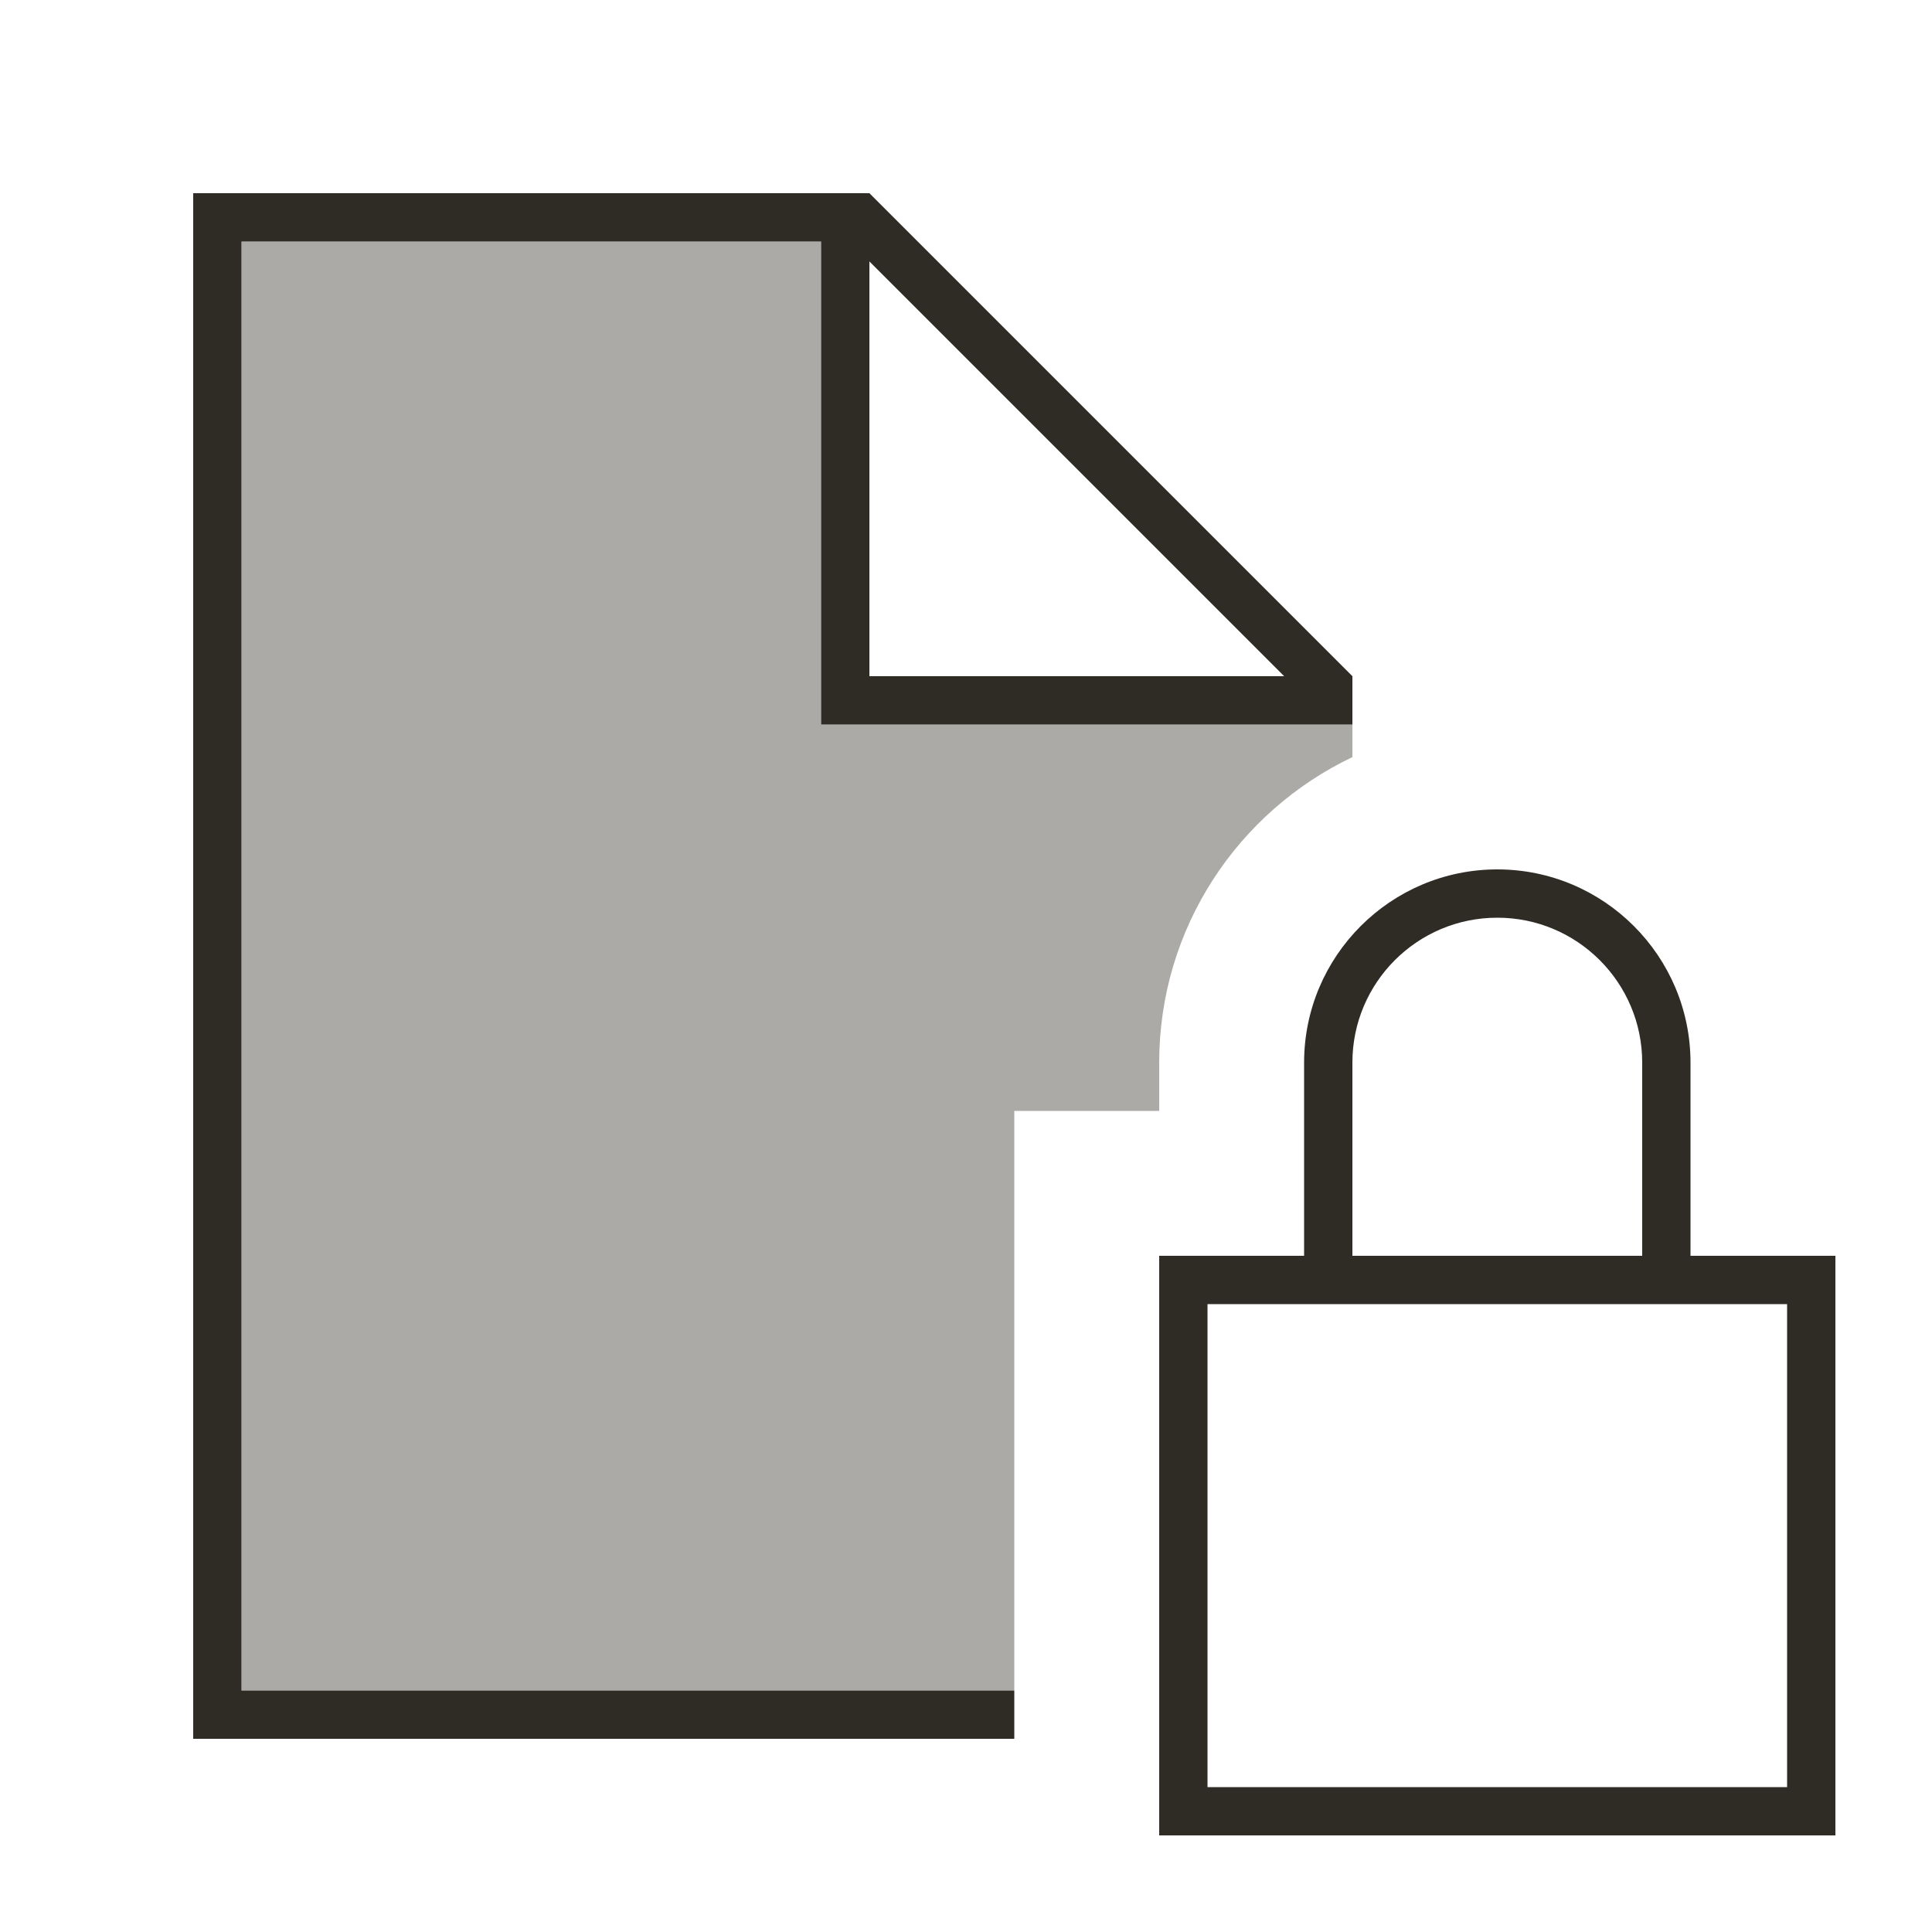 <svg xmlns="http://www.w3.org/2000/svg" height="32" width="32" viewBox="0 0 640 640"><!--!Font Awesome Pro 7.0.1 by @fontawesome - https://fontawesome.com License - https://fontawesome.com/license (Commercial License) Copyright 2025 Fonticons, Inc.--><path opacity=".4" fill="#2f2c25" d="M80 80L272 80L272 240L448 240L448 250.8C410.2 268.8 384 307.3 384 352L384 368L336 368L336 560L80 560L80 80z"/><path fill="#2f2c25" d="M272 80L80 80L80 560L336 560L336 576L64 576L64 64L288 64L448 224L448 240L272 240L272 80zM288 86.6L288 224L425.4 224L288 86.6zM496 304C469.5 304 448 325.5 448 352L448 416L544 416L544 352C544 325.5 522.5 304 496 304zM432 352C432 316.7 460.7 288 496 288C531.3 288 560 316.7 560 352L560 416L608 416L608 608L384 608L384 416L432 416L432 352zM400 432L400 592L592 592L592 432L400 432z"/></svg>